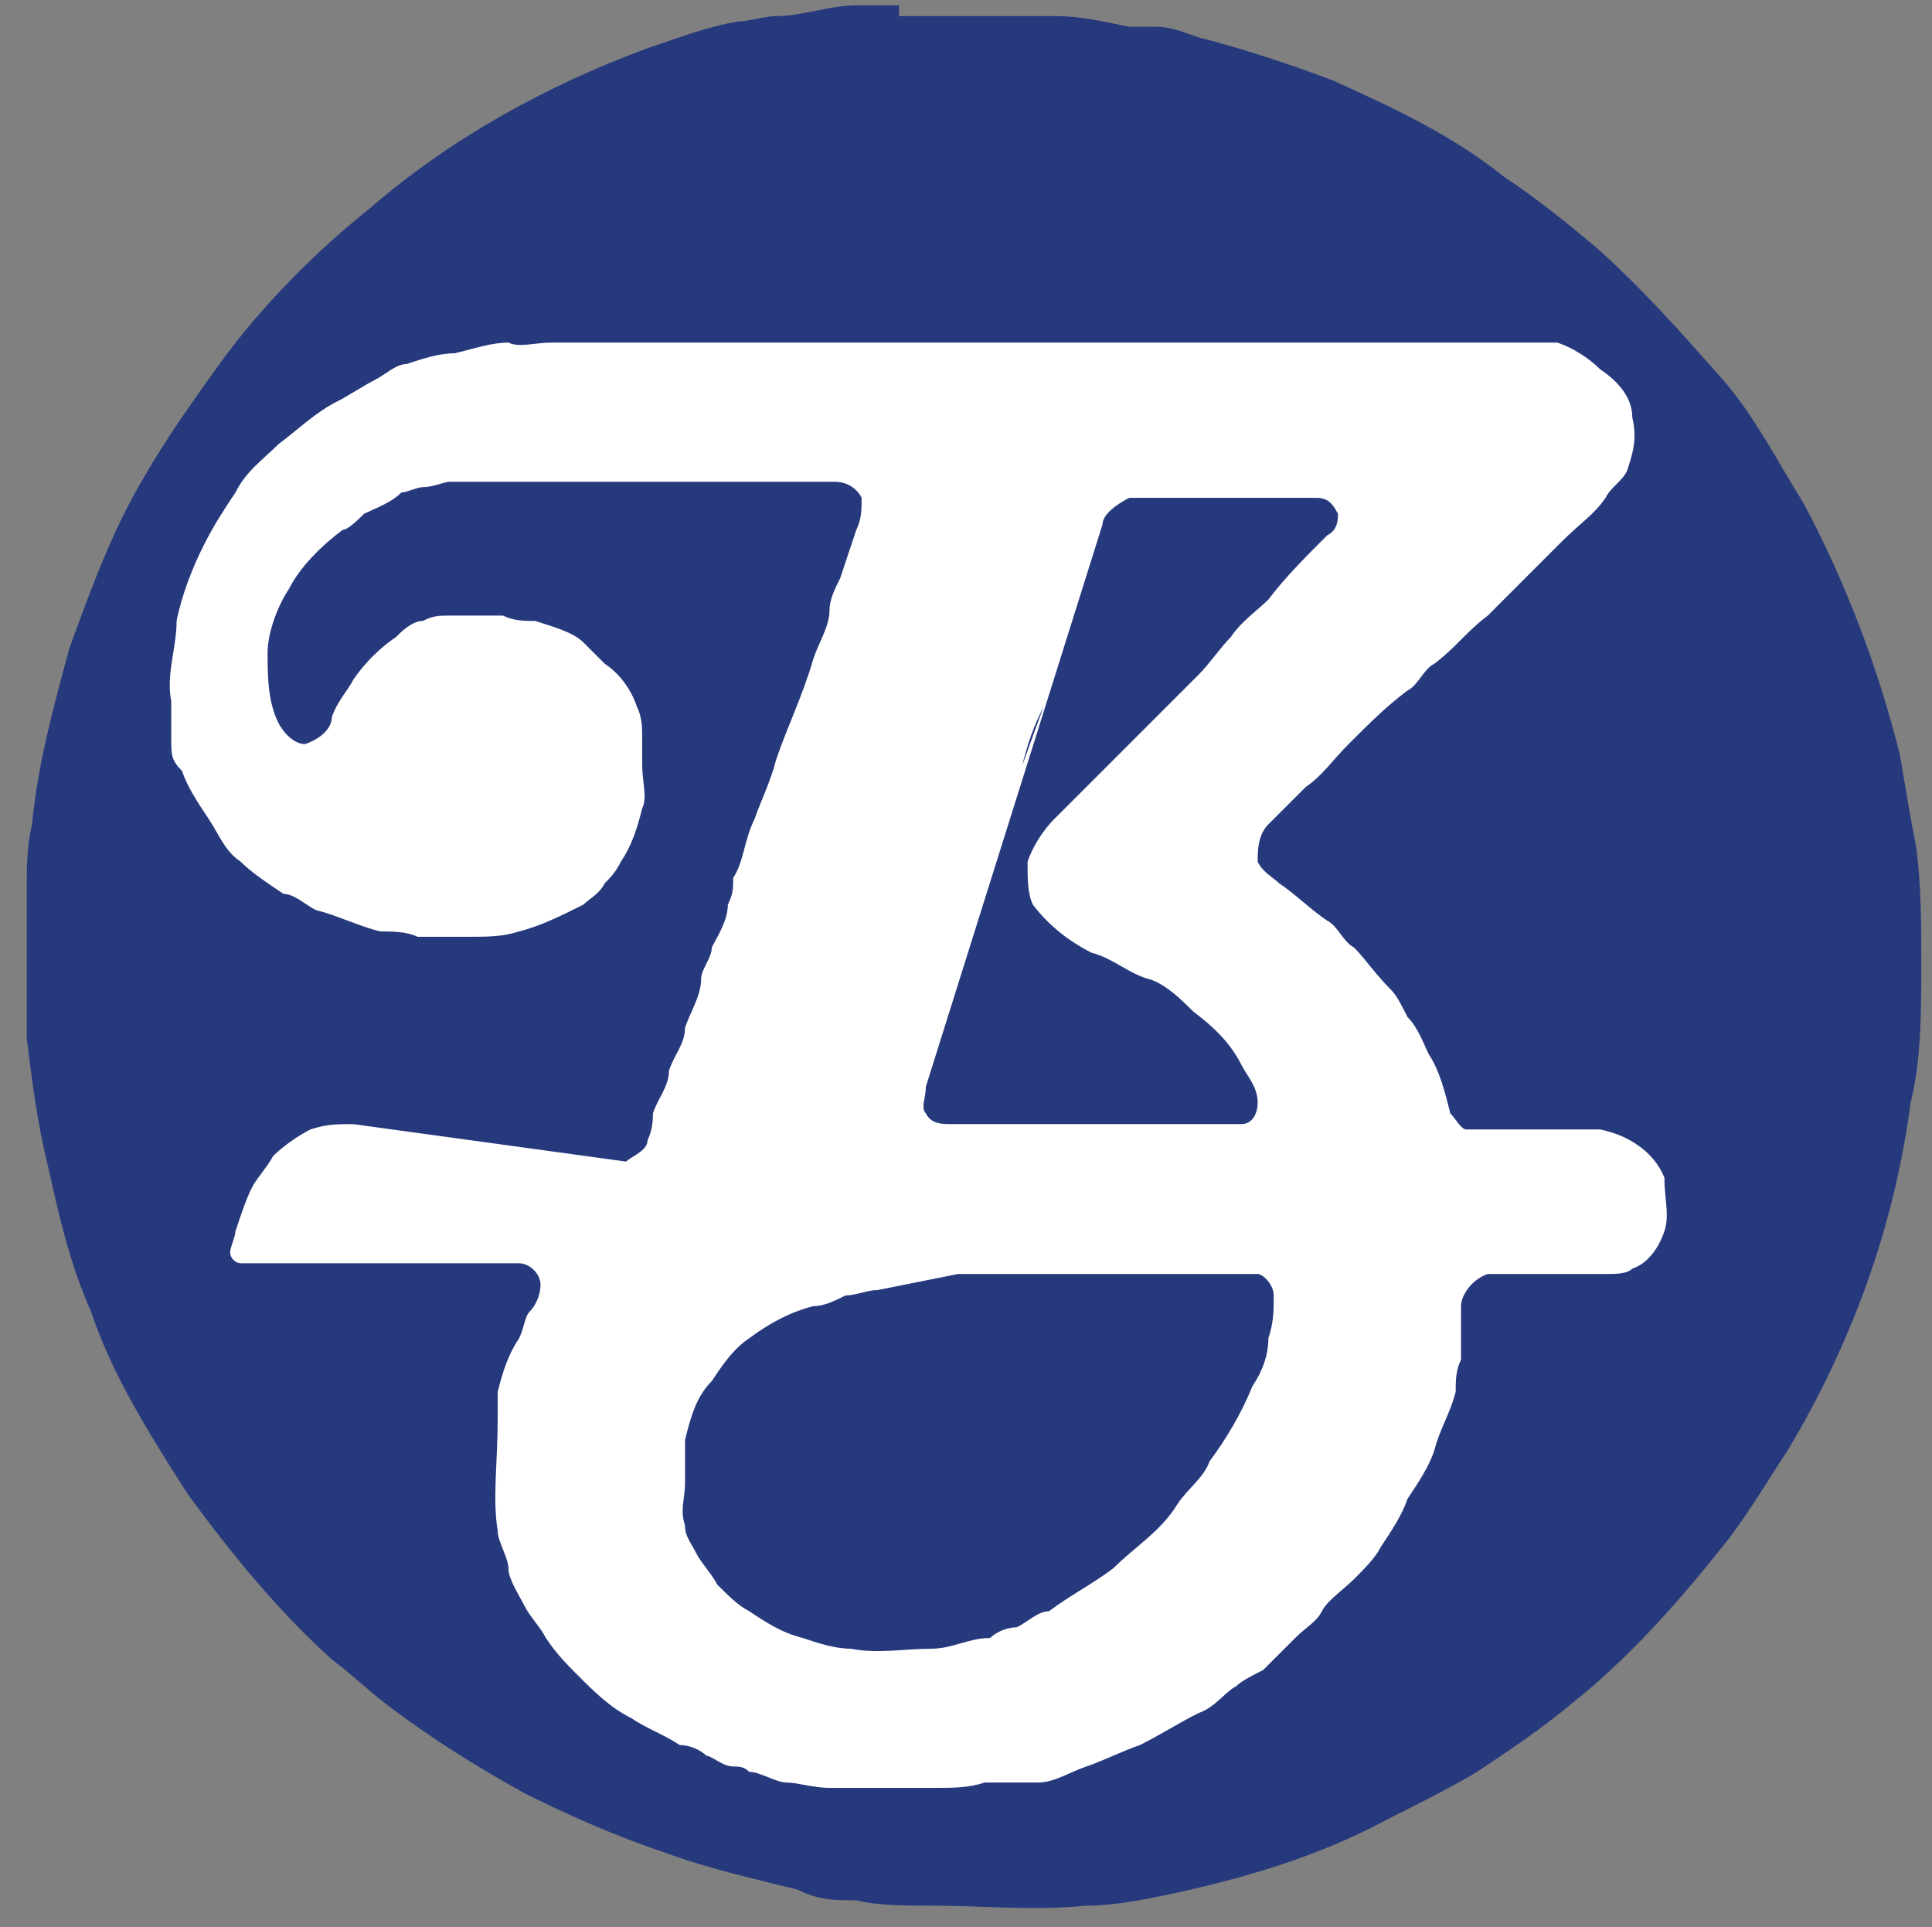 <?xml version="1.0" encoding="UTF-8"?>
<svg id="Layer_1" xmlns="http://www.w3.org/2000/svg" version="1.1" viewBox="0 0 36.1 36">
  <rect x="0" y="0" width="36.1" height="36" fill="#808080" stroke="none"/>
  <!-- Generator: Adobe Illustrator 30.0.0, SVG Export Plug-In . SVG Version: 2.1.1 Build 123)  -->
  <defs>
    <style>
      .st0 {
        fill: #27397d;
      }

      .st1 {
        fill: #fff;
      }
    </style>
  </defs>
  <ellipse class="st1" cx="18" cy="17.7" rx="17.1" ry="16.3"/>
  <g id="_x23_2a377dff">
    <path class="st0" d="M16.8.3c1,0,1.9,0,2.9,0,.5,0,.9.1,1.4.2.2,0,.4,0,.5,0,.3,0,.5.1.8.2.8.2,1.7.5,2.5.8,1.1.5,2.2,1,3.2,1.8.6.4,1.1.8,1.7,1.3.9.8,1.6,1.6,2.4,2.5.6.7,1,1.5,1.5,2.3.8,1.5,1.4,3.1,1.8,4.7.1.6.2,1.2.3,1.7.1.7.1,1.5.1,2.2,0,.9,0,1.8-.2,2.6-.3,2.3-1.1,4.5-2.3,6.5-.4.6-.8,1.3-1.3,1.9-.8,1-1.7,2-2.7,2.8-.6.5-1.2.9-1.8,1.3-.5.3-1.1.6-1.7.9-1.3.7-2.7,1.1-4.1,1.4-.5.1-1,.2-1.5.2-1,.1-1.9,0-2.9,0-.5,0-1,0-1.4-.1-.4,0-.7,0-1.1-.2-.8-.2-1.7-.4-2.5-.7-.9-.3-1.8-.7-2.6-1.1-.9-.5-1.7-1-2.5-1.6-.4-.3-.7-.6-1.1-.9-1-.9-1.9-2-2.7-3.1-.7-1.1-1.4-2.2-1.8-3.4-.4-.9-.6-1.8-.8-2.7-.2-.8-.3-1.6-.4-2.4,0-.9,0-1.9,0-2.8,0-.4,0-.8.1-1.2.1-1.1.4-2.2.7-3.3.4-1.1.8-2.2,1.4-3.2.4-.7.9-1.4,1.4-2.1.8-1.1,1.8-2.1,2.8-2.9,1.5-1.3,3.3-2.3,5.2-3,.6-.2,1.1-.4,1.7-.5.2,0,.5-.1.7-.1.5,0,1-.2,1.5-.2.3,0,.5,0,.8,0M6.6,21c-.3,0-.5,0-.8.1-.2.1-.5.3-.7.5-.1.2-.3.4-.4.6-.1.2-.2.5-.3.8,0,.1-.1.3-.1.4,0,.1.1.2.2.2.3,0,.5,0,.8,0,.9,0,1.8,0,2.7,0s.3,0,.5,0c.2,0,.4,0,.6,0s.4,0,.6,0c.2,0,.4.2.4.4,0,.2-.1.4-.2.5s-.1.3-.2.5c-.2.3-.3.6-.4,1,0,0,0,.4,0,.5,0,.8-.1,1.5,0,2.1,0,.2.2.5.2.7,0,.2.2.5.3.7.1.2.3.4.4.6.2.3.4.5.6.7.3.3.6.6,1,.8.3.2.6.3.9.5.2,0,.4.1.5.2.1,0,.3.2.5.2.1,0,.2,0,.3.1.2,0,.5.2.7.2s.5.1.8.1c.6,0,1.3,0,2,0,.3,0,.6,0,.9-.1,0,0,0,0,.1,0,.2,0,.3,0,.5,0,.1,0,.3,0,.4,0,.3,0,.6-.2.9-.3.3-.1.7-.3,1-.4.4-.2.7-.4,1.1-.6.3-.1.5-.4.7-.5.1-.1.3-.2.5-.3.2-.2.4-.4.6-.6.2-.2.4-.3.5-.5s.4-.4.6-.6c.2-.2.4-.4.5-.6.2-.3.4-.6.5-.9.2-.3.4-.6.5-.9.1-.4.3-.7.4-1.1,0-.2,0-.4.1-.6,0-.3,0-.6,0-1,0-.2.2-.5.5-.6.5,0,1.1,0,1.6,0,.2,0,.4,0,.6,0,.2,0,.4,0,.5-.1.3-.1.5-.4.6-.7.1-.3,0-.6,0-1-.2-.5-.7-.8-1.2-.9-.7,0-1.3,0-2,0-.2,0-.4,0-.5,0-.1,0-.2-.2-.3-.3-.1-.4-.2-.8-.4-1.1-.1-.2-.2-.5-.4-.7-.1-.2-.2-.4-.3-.5-.3-.3-.5-.6-.7-.8-.2-.1-.3-.4-.5-.5-.3-.2-.6-.5-.9-.7-.1-.1-.3-.2-.4-.4,0-.2,0-.5.2-.7s.5-.5.7-.7c.3-.2.5-.5.8-.8.4-.4.7-.7,1.1-1,.2-.1.3-.4.5-.5.4-.3.6-.6,1-.9.5-.5.9-.9,1.4-1.4.3-.3.6-.5.8-.8.1-.2.3-.3.4-.5.1-.3.2-.6.1-1,0-.4-.3-.7-.6-.9-.2-.2-.5-.4-.8-.5-.1,0-.2,0-.4,0h-15.4c-1,0-2,0-3,0-.3,0-.6.1-.8,0-.3,0-.6.1-1,.2-.3,0-.6.1-.9.2-.2,0-.4.2-.6.3-.2.1-.5.3-.7.4-.4.2-.7.5-1.1.8-.3.3-.6.5-.8.9-.2.3-.4.6-.6,1-.2.4-.4.9-.5,1.4,0,.5-.2,1-.1,1.5,0,.2,0,.5,0,.7,0,.3,0,.4.2.6.1.3.3.6.5.9.2.3.3.6.6.8.2.2.5.4.8.6.2,0,.4.2.6.3.4.1.8.3,1.2.4.2,0,.5,0,.7.1.3,0,.7,0,1,0,.3,0,.6,0,.9-.1.4-.1.8-.3,1.2-.5.1-.1.3-.2.4-.4.1-.1.2-.2.3-.4.2-.3.3-.6.4-1,.1-.2,0-.5,0-.8,0-.2,0-.3,0-.5,0-.2,0-.4-.1-.6-.1-.3-.3-.6-.6-.8-.1-.1-.2-.2-.4-.4-.2-.2-.6-.3-.9-.4-.2,0-.4,0-.6-.1-.3,0-.6,0-1,0-.2,0-.3,0-.5.1-.2,0-.4.2-.5.3-.3.2-.6.5-.8.8-.1.2-.3.4-.4.7,0,.2-.2.4-.5.5-.2,0-.4-.2-.5-.4-.2-.4-.2-.9-.2-1.3,0-.4.2-.9.4-1.2.2-.4.6-.8,1-1.1.1,0,.3-.2.4-.3.2-.1.5-.2.7-.4.1,0,.3-.1.4-.1.2,0,.4-.1.5-.1h7.2c.2,0,.4.1.5.3,0,.2,0,.4-.1.6-.1.3-.2.6-.3.9-.1.2-.2.4-.2.6,0,.3-.2.6-.3.9-.2.7-.5,1.3-.7,1.9-.1.4-.3.8-.4,1.1-.2.4-.2.8-.4,1.1,0,.2,0,.3-.1.5,0,.3-.2.6-.3.8,0,.2-.2.4-.2.6,0,.3-.2.6-.3.9,0,.3-.2.5-.3.8,0,.3-.2.5-.3.8,0,.1,0,.3-.1.5,0,.2-.3.3-.4.4"/>
    <path class="st0" d="M20.6,9.8c0-.2.3-.4.5-.5.2,0,.4,0,.5,0h3c.2,0,.3.1.4.3,0,.1,0,.3-.2.4-.4.4-.8.8-1.1,1.2-.2.2-.5.4-.7.7-.2.2-.4.5-.6.7-.2.2-.5.5-.7.7-.2.2-.5.5-.7.7-.2.2-.4.4-.6.6-.2.2-.5.5-.7.7-.2.2-.4.5-.5.8,0,.3,0,.6.1.8.3.4.7.7,1.1.9.4.1.7.4,1.1.5.3.1.6.4.8.6.4.3.7.6.9,1,.1.2.3.4.3.7,0,.2-.1.4-.3.4-.2,0-.4,0-.6,0-.8,0-1.7,0-2.5,0-.2,0-.4,0-.6,0-.2,0-.4,0-.5,0-.4,0-.8,0-1.2,0-.2,0-.4,0-.5-.2-.1-.1,0-.3,0-.5"/>
    <path class="st0" d="M19.1,14.3c.1-.4.2-.7.4-1.1"/>
    <path class="st0" d="M17.9,23.8c.4,0,.8,0,1.2,0,1.3,0,2.6,0,3.9,0,.2,0,.4,0,.5,0,.1,0,.3.2.3.4,0,.3,0,.5-.1.8,0,.3-.1.6-.3.9-.2.5-.5,1-.8,1.4-.1.3-.4.5-.6.8-.3.5-.8.8-1.2,1.2-.4.3-.8.5-1.2.8-.2,0-.4.2-.6.3-.2,0-.4.1-.5.2-.4,0-.7.2-1.1.2-.5,0-1,.1-1.5,0-.3,0-.6-.1-.9-.2-.4-.1-.7-.3-1-.5-.2-.1-.4-.3-.6-.5-.1-.2-.3-.4-.4-.6-.1-.2-.2-.3-.2-.5-.1-.3,0-.5,0-.8,0-.3,0-.6,0-.8.1-.4.2-.8.5-1.1.2-.3.4-.6.7-.8.4-.3.8-.5,1.2-.6.2,0,.4-.1.6-.2.2,0,.4-.1.6-.1"/>
  </g>
  <g>
    <path d="M41.8,4.6h3.5c2.3,0,3.9.8,3.9,2.7s-1,2.5-2.5,2.9h0c1.3.4,2,1.1,2,2.2,0,2.7-2.3,3.8-5,3.8h-4.2l2.3-11.6ZM43.8,14.3c1.7,0,2.6-.6,2.6-1.9s-.6-1.5-1.9-1.5h-1.5l-.7,3.3s1.5,0,1.5,0ZM44.5,9.3c1.6,0,2.3-.7,2.3-1.7s-.6-1.2-1.8-1.2h-1l-.6,2.9h1.2Z"/>
    <path d="M51.8,7.3h2v1.7c-.1,0,0,0,0,0,.7-1.1,1.7-1.9,2.7-1.9s.7,0,.9.2l-.8,2.1c-.2-.1-.6-.1-.9-.1-.8,0-1.5.6-2.2,1.8l-1,5.1h-2.4l1.7-8.8Z"/>
    <path d="M57.2,12.8c0-3.1,2.3-5.6,5.2-5.6s1.9.5,2.4,1.1l-1.4,1.4c-.4-.4-.7-.6-1.2-.6-1.4,0-2.6,1.6-2.6,3.6s.5,1.7,1.5,1.7,1-.3,1.4-.6l1,1.5c-.7.5-1.6,1-3,1-2,0-3.5-1.3-3.5-3.6ZM59.3,3.5l1.1-.9,1.9,1.7h0l2.6-1.7.8,1-2.3,2.3h-2.7l-1.5-2.3Z"/>
    <path d="M67.3,3.7h2.4l-1.5,7.2h0l3.3-3.6h2.7l-3.6,3.9,2.1,5h-2.4l-1.3-3.6-1.4,1.4-.4,2.1h-2.4l2.5-12.5Z"/>
    <path d="M74.4,12.8c0-3.4,2.5-5.6,5-5.6s3.4,1.5,3.4,3.7c0,3.4-2.5,5.6-5,5.6s-3.4-1.4-3.4-3.6ZM80.4,10.8c0-1.1-.4-1.7-1.2-1.7-1.2,0-2.2,1.6-2.2,3.6s.4,1.7,1.2,1.7c1.2,0,2.2-1.6,2.2-3.6Z"/>
    <path d="M43.5,21.5h-3.1l.4-2.1h8.6l-.4,2.1h-3.1l-1.9,9.6h-2.5l1.9-9.6Z"/>
    <path d="M56.2,31.1h-2v-1.2s0,0,0,0c-.8.8-1.8,1.4-2.9,1.4s-2.1-.8-2.1-2.3,0-.8.1-1.3l1.1-5.5h2.4l-1,5.2c0,.4-.1.6-.1.9,0,.6.3.9.9.9s1.1-.4,1.8-1.2l1.1-5.8h2.4l-1.8,8.9Z"/>
    <path d="M60.2,22.2h2v1.7c-.1,0,0,0,0,0,.7-1.1,1.7-1.9,2.7-1.9s.7,0,.9.2l-.8,2.1c-.2-.1-.6-.1-.9-.1-.8,0-1.5.5-2.2,1.8l-1,5.1h-2.4l1.7-8.9Z"/>
    <path d="M67.1,22.2h2.4l-1.8,8.9h-2.4l1.8-8.9ZM67.5,19.7c0-.8.7-1.5,1.5-1.5s1.3.4,1.3,1.2-.7,1.4-1.5,1.4-1.3-.4-1.3-1.2Z"/>
    <path d="M69.9,29.7l4.7-5.6h-3.2l.4-1.9h6.3l-.3,1.4-4.7,5.5h3.7l-.4,1.9h-6.8l.3-1.4Z"/>
    <path d="M78.3,28c0-3.4,2.3-6,4.7-6s1.6.5,1.9,1.2h0l.4-1h2l-1.8,8.9h-2v-1.2s0,0,0,0c-.8.8-1.8,1.4-2.8,1.4-1.6,0-2.5-1.1-2.5-3.2ZM83.7,28l.6-3.1c-.3-.6-.8-.9-1.2-.9-1.2,0-2.4,1.6-2.4,3.7s.4,1.6,1,1.6c.6,0,1.3-.3,1.9-1.3Z"/>
    <path d="M89.6,22.2h2v1.2s0,0,0,0c.8-.8,1.9-1.4,2.9-1.4s1.8.6,2.1,1.6c1-.9,2-1.6,3-1.6,1.5,0,2.1.8,2.1,2.3s0,.8-.1,1.3l-1.1,5.5h-2.4l1.1-5.2c0-.4.1-.6.1-.9,0-.6-.3-.9-.9-.9s-1,.4-1.7,1.2l-1.2,5.8h-2.4l1.1-5.2c0-.4.1-.6.1-.9,0-.6-.3-.9-.9-.9s-1,.4-1.8,1.2l-1.1,5.8h-2.4l1.7-8.9Z"/>
  </g>
</svg>